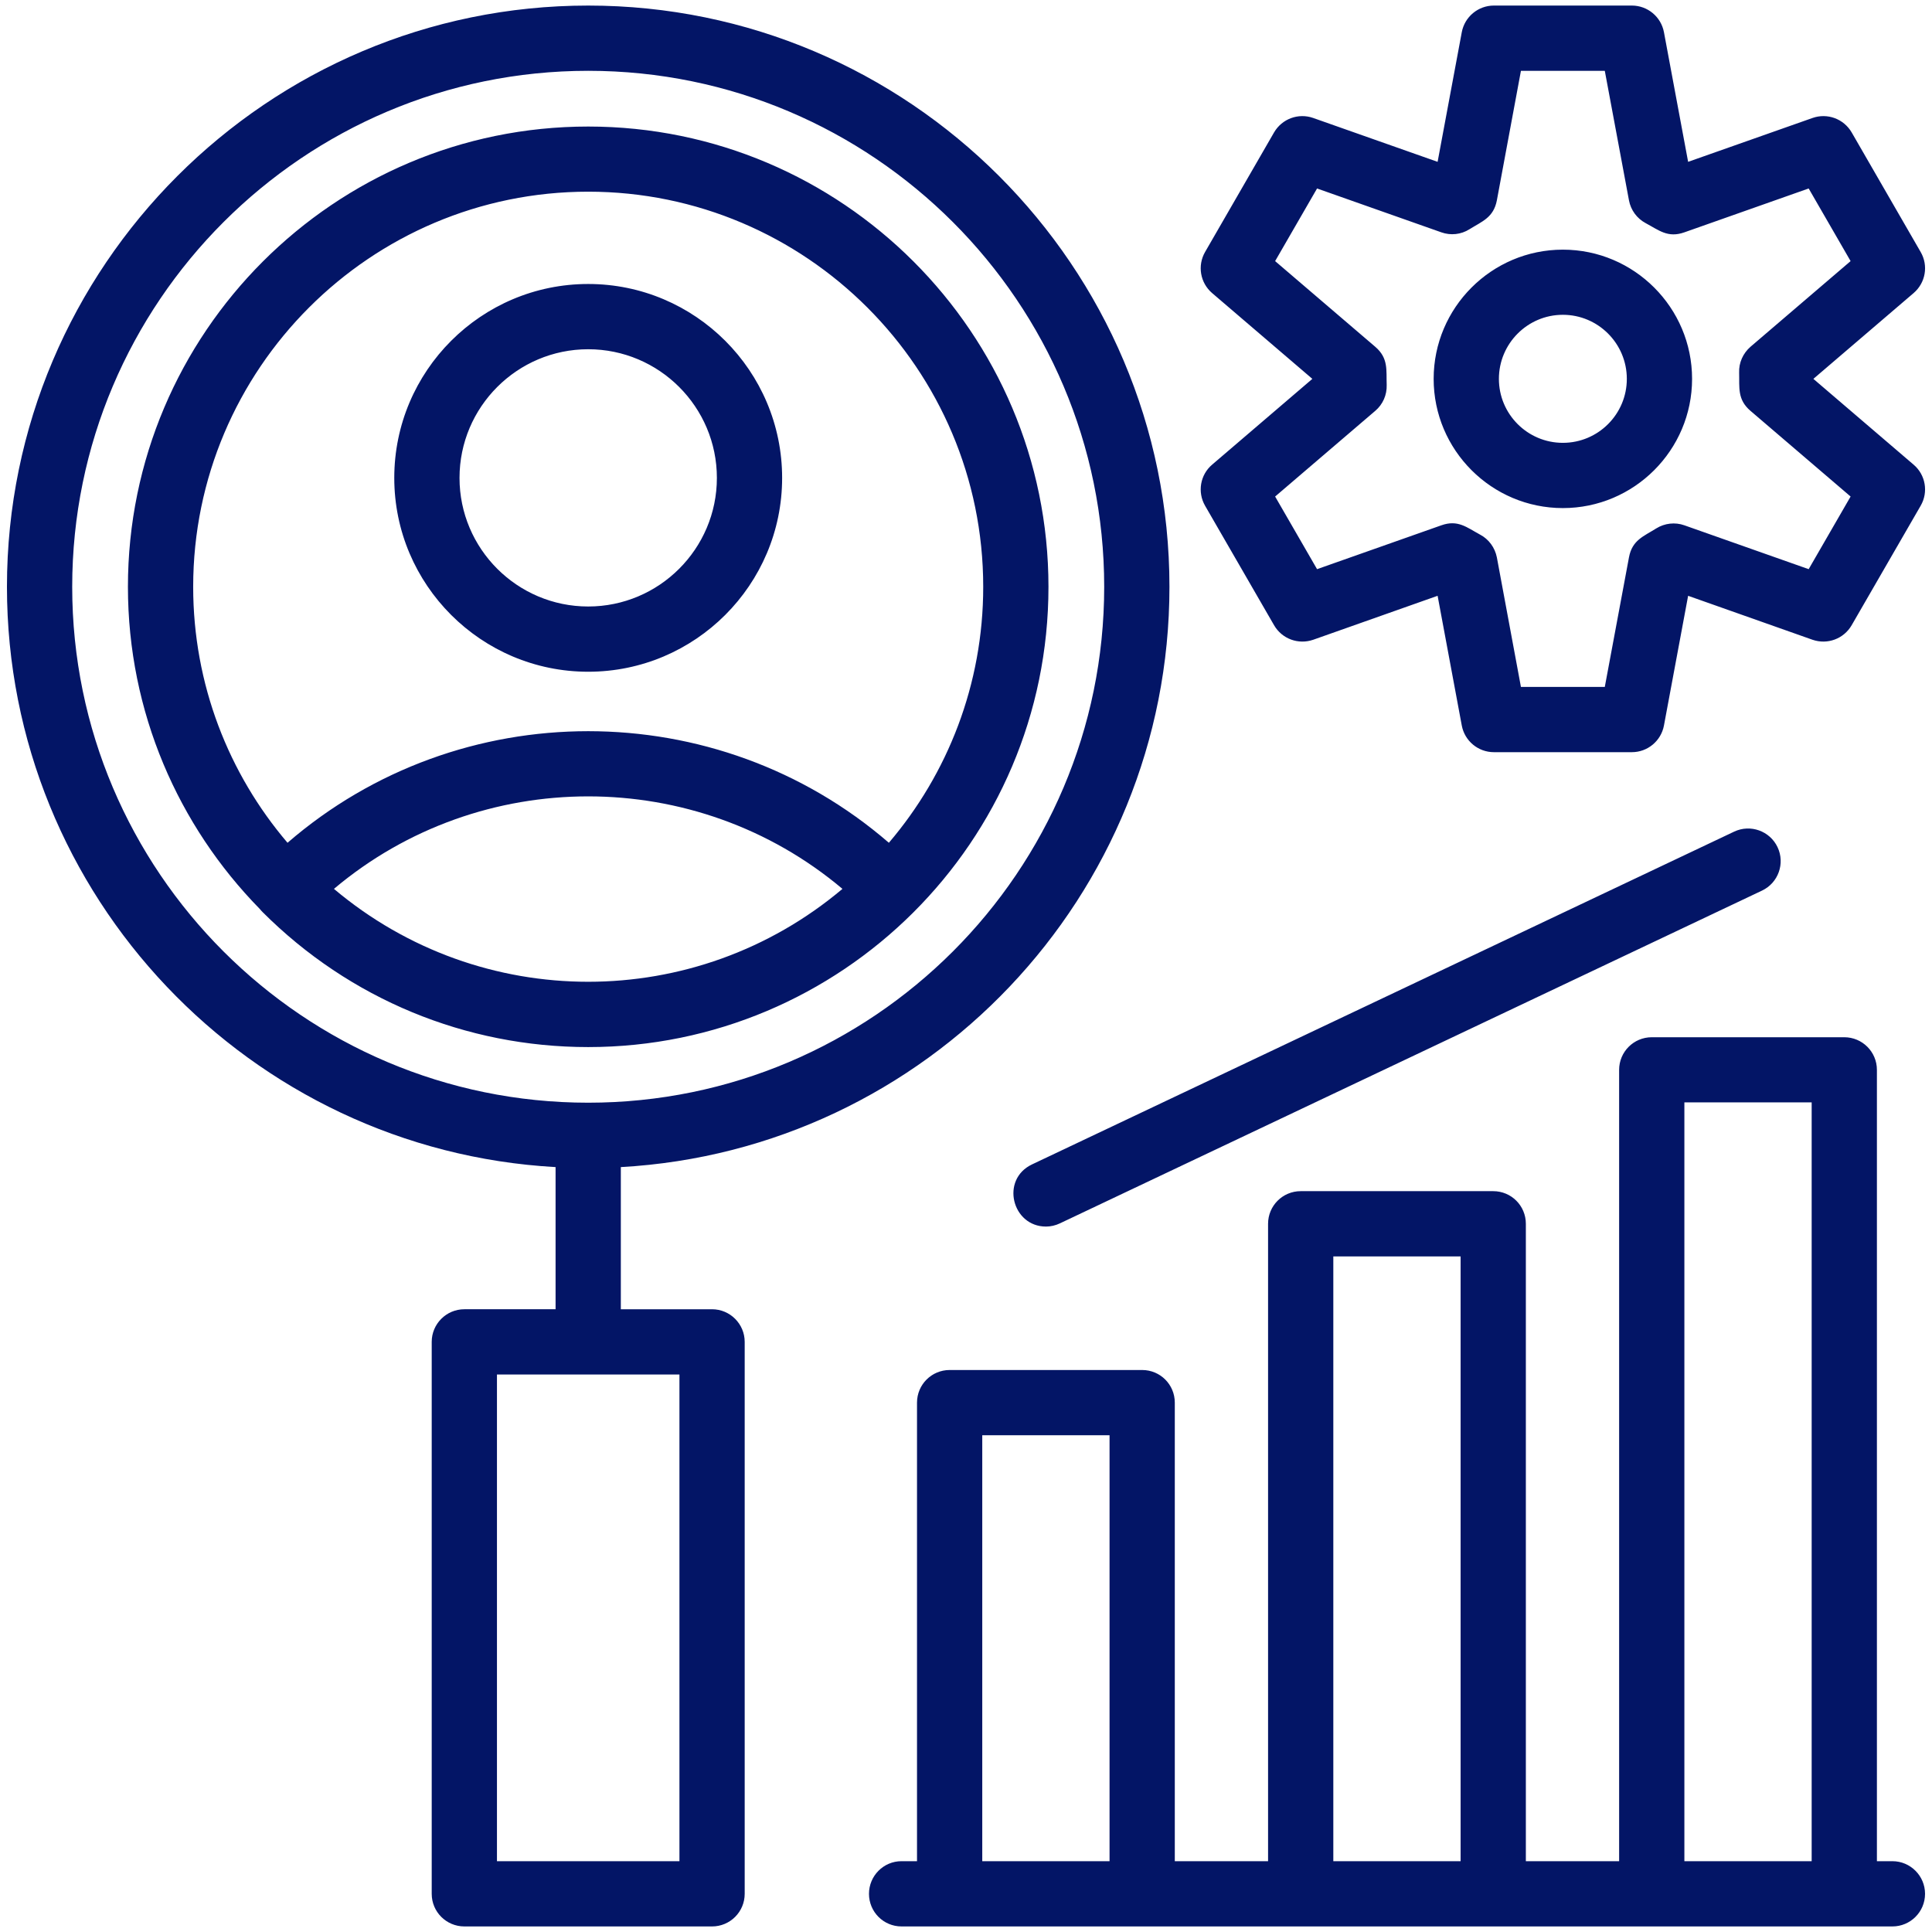 <svg xmlns="http://www.w3.org/2000/svg" version="1.1" xmlns:xlink="http://www.w3.org/1999/xlink" xmlns:svgjs="http://svgjs.com/svgjs" x="0" y="0" viewBox="0 0 18062 18062" style="enable-background:new 0 0 512 512" xml:space="preserve" class=""><g><path d="M5499 6280c-1000 0-1813-813-1813-1812 0-1000 813-1813 1813-1813s1813 813 1813 1813c0 999-813 1812-1813 1812zm12193 11730H8428c-168 0-304-136-304-305 0-168 136-305 304-305h145v-4287c0-169 137-305 305-305h1800c169 0 305 136 305 305v4287h872v-5959c0-169 137-305 305-305h1800c169 0 305 136 305 305v5959h872v-7398c0-169 137-305 305-305h1800c168 0 305 136 305 305v7398h145c168 0 305 137 305 305 0 169-137 305-305 305zm-8509-610h1190v-3982H9183zm3282 0h1190v-5654h-1190zm3282 0h1190v-7094h-1190zm-5968-5933c-318 0-428-440-131-581l6564-3111c152-72 334-7 406 145s7 334-145 406l-6564 3111c-42 20-87 30-130 30zm-4585-556C2339 10752 65 8379 65 5486 65 2490 2503 52 5499 52s5434 2437 5434 5434c0 2893-2274 5266-5129 5425v1329h853c168 0 305 137 305 305v5160c0 169-137 305-305 305H4341c-168 0-305-136-305-305v-5160c0-168 137-305 305-305h853zM5499 662C2839 662 675 2826 675 5486s2164 4823 4824 4823 4824-2163 4824-4823S8159 662 5499 662zM2429 8498c-762-777-1233-1841-1233-3012 0-2373 1930-4303 4303-4303s4303 1930 4303 4303c0 2387-1941 4303-4303 4303-1145 0-2231-449-3044-1262-9-9-18-19-26-29zm3070-6706c-2036 0-3693 1657-3693 3694 0 912 332 1748 882 2393 1608-1391 4014-1391 5622 0 550-645 882-1481 882-2393 0-2037-1657-3694-3693-3694zM3122 8310c1374 1158 3380 1158 4754 0-1368-1153-3386-1153-4754 0zm1524 9090h1706v-4550H4646zM15256 7032h-1290c-147 0-273-105-300-249l-226-1213-1163 411c-139 48-292-8-366-136l-645-1117c-73-127-46-289 66-384l937-802-937-802c-112-96-139-257-66-384l645-1118c74-127 227-184 366-135l1163 410 226-1212c27-144 153-249 300-249h1290c147 0 273 105 300 249l226 1212 1163-410c139-49 292 8 366 135l645 1118c74 127 46 288-66 384l-937 802 937 802c112 95 140 257 66 384l-645 1117c-74 128-227 184-366 136l-1163-411-226 1213c-27 144-153 249-300 249zm-1037-610h784l226-1211c30-162 136-196 255-271 79-49 176-60 263-29l1162 410 392-679-936-801c-125-107-102-219-106-357-4-92 36-181 106-242l936-801-392-679-1162 410c-155 55-238-20-362-86-82-44-139-122-156-213l-226-1211h-784l-225 1211c-31 161-137 196-256 270-79 50-176 60-263 29l-1162-410-392 679 936 801c125 107 102 219 107 357 3 93-36 182-107 242l-936 801 392 679 1162-410c155-55 238 20 362 87 82 43 139 122 157 213zm392-1672c-666 0-1208-542-1208-1208s542-1208 1208-1208 1208 542 1208 1208-542 1208-1208 1208zm0-1807c-330 0-598 269-598 599s268 598 598 598 598-268 598-598-268-599-598-599zm-9112 322c-663 0-1203 539-1203 1203 0 663 540 1202 1203 1202s1203-539 1203-1202c0-664-540-1203-1203-1203z" fill="#031566" data-original="#000000" class=""/></g></svg>